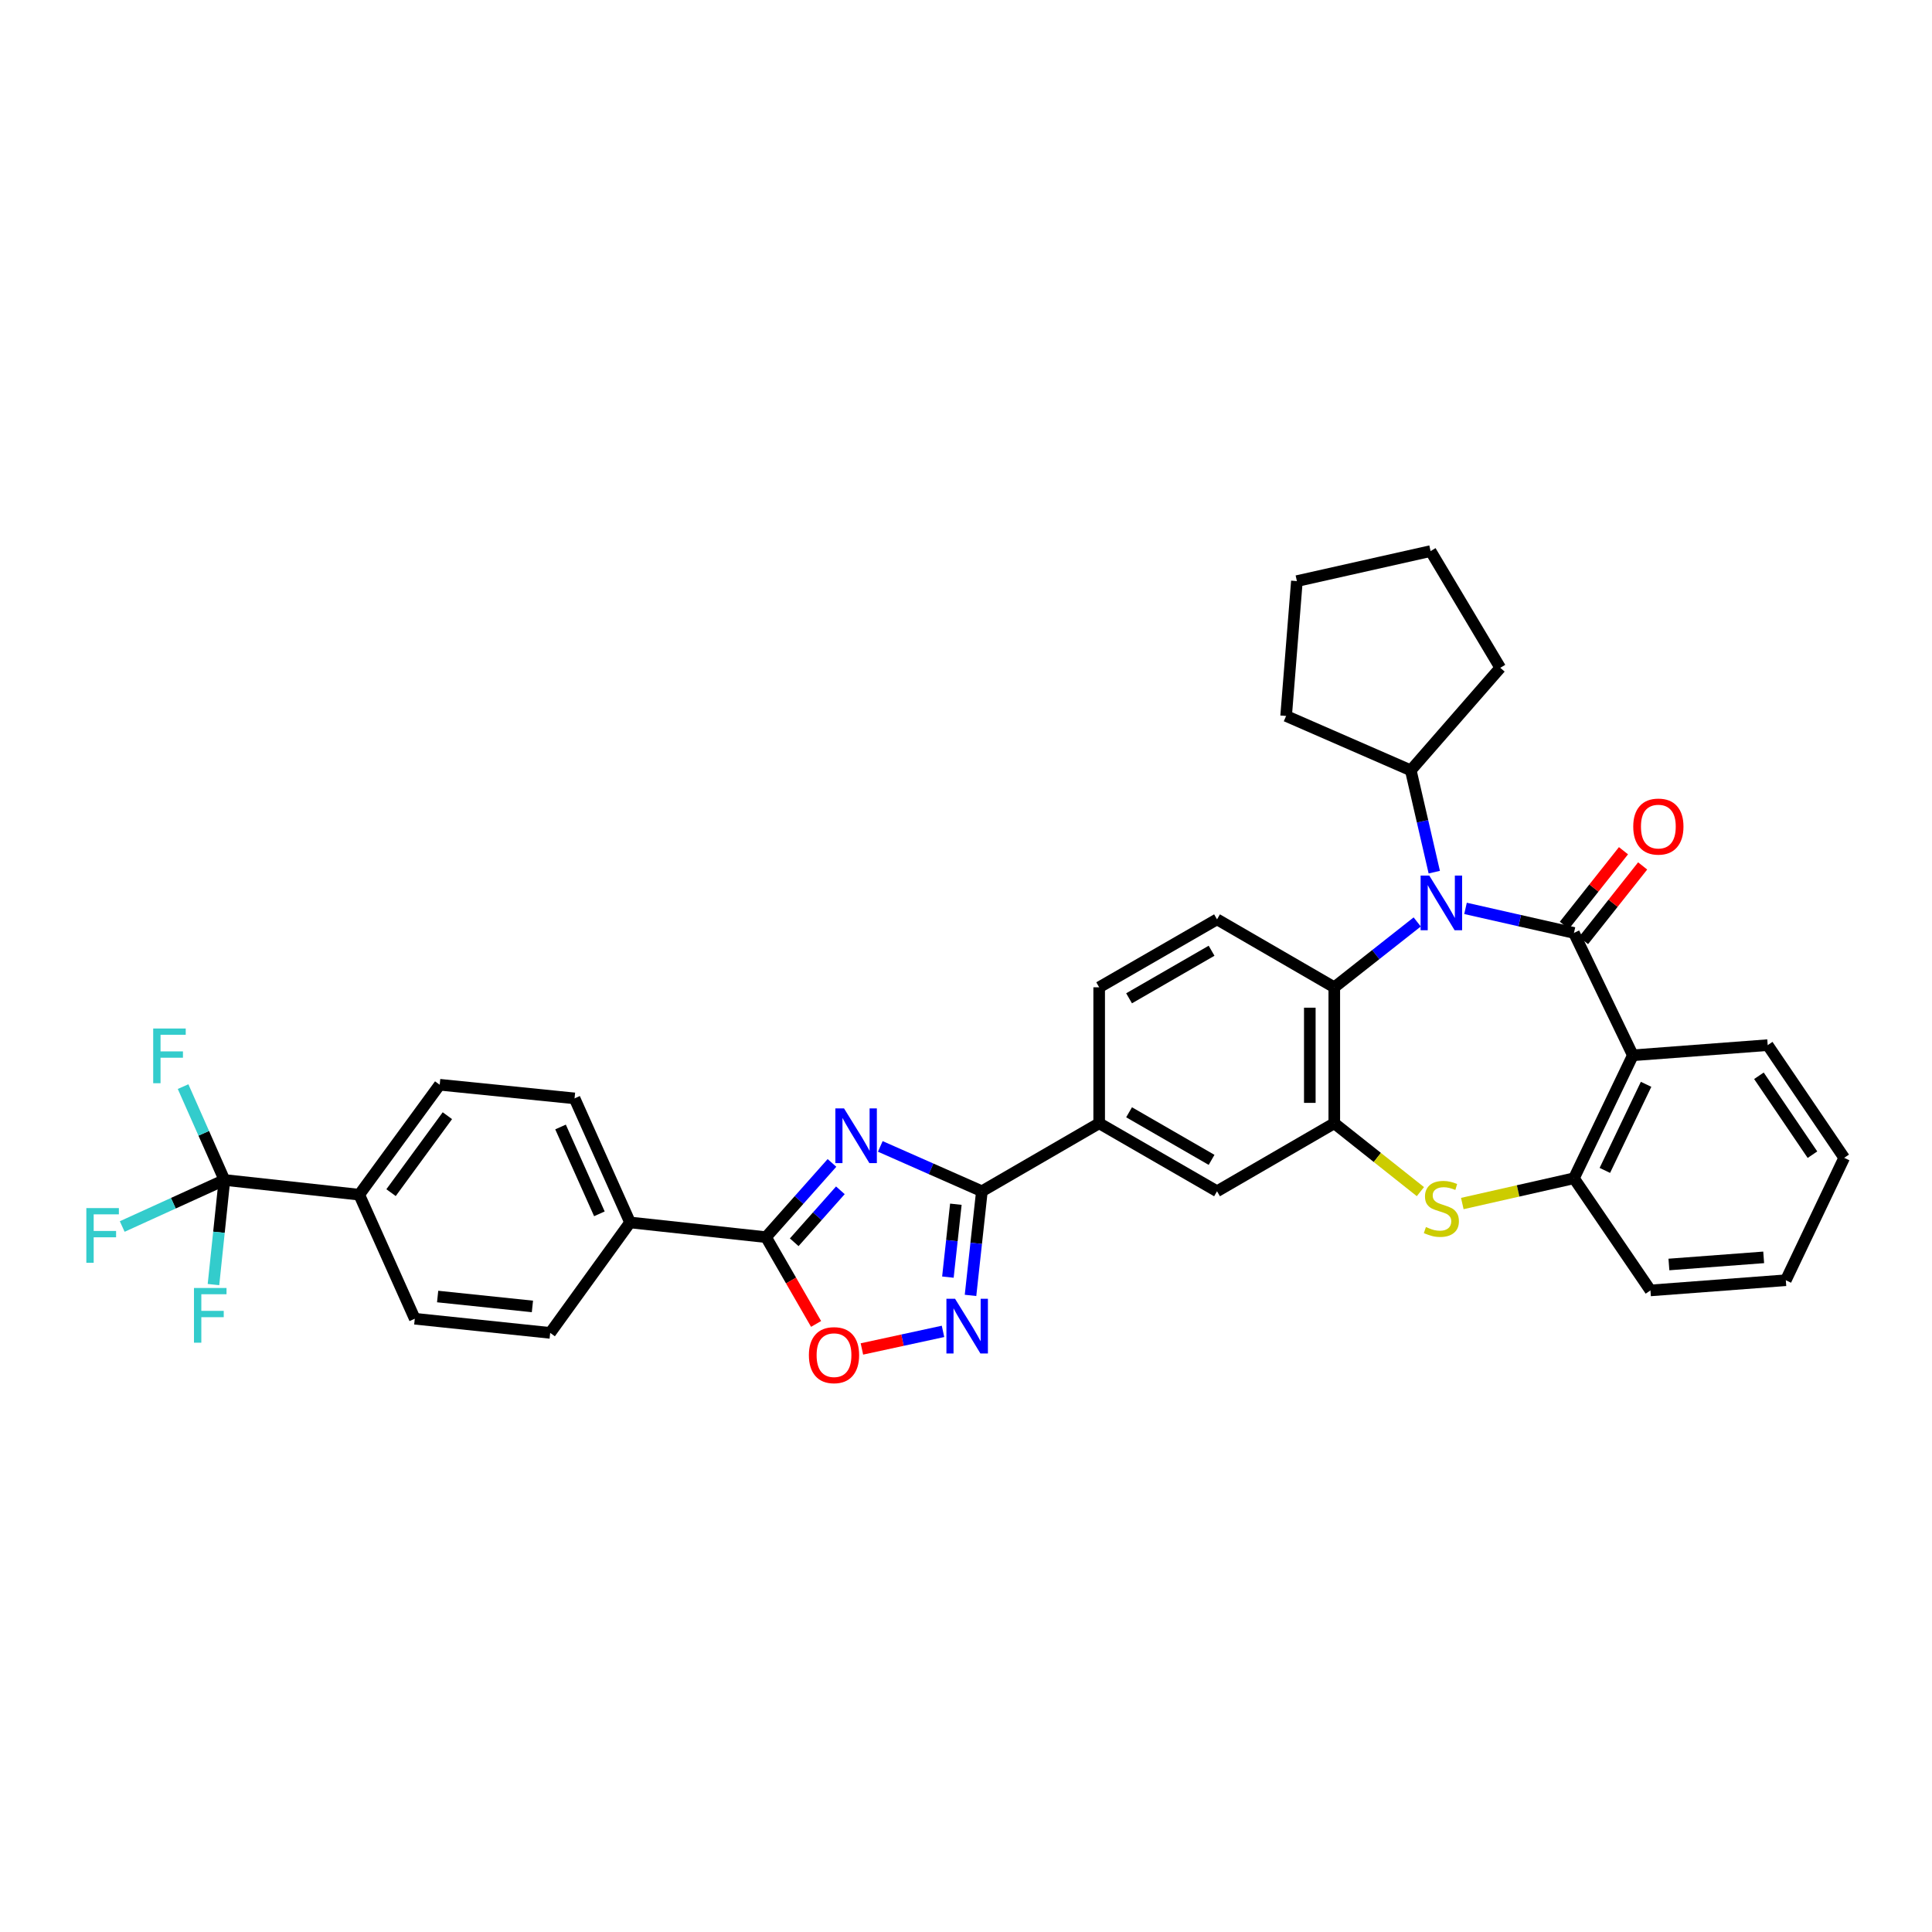 <?xml version='1.0' encoding='iso-8859-1'?>
<svg version='1.1' baseProfile='full'
              xmlns='http://www.w3.org/2000/svg'
                      xmlns:rdkit='http://www.rdkit.org/xml'
                      xmlns:xlink='http://www.w3.org/1999/xlink'
                  xml:space='preserve'
width='1000px' height='1000px' viewBox='0 0 1000 1000'>
<!-- END OF HEADER -->
<rect style='opacity:1.0;fill:#FFFFFF;stroke:none' width='1000' height='1000' x='0' y='0'> </rect>
<path class='bond-0' d='M 814.671,482.884 L 786.61,476.531' style='fill:none;fill-rule:evenodd;stroke:#000000;stroke-width:6px;stroke-linecap:butt;stroke-linejoin:miter;stroke-opacity:1' />
<path class='bond-0' d='M 786.61,476.531 L 758.549,470.177' style='fill:none;fill-rule:evenodd;stroke:#0000FF;stroke-width:6px;stroke-linecap:butt;stroke-linejoin:miter;stroke-opacity:1' />
<path class='bond-2' d='M 814.671,482.884 L 845.161,546.221' style='fill:none;fill-rule:evenodd;stroke:#000000;stroke-width:6px;stroke-linecap:butt;stroke-linejoin:miter;stroke-opacity:1' />
<path class='bond-15' d='M 819.634,486.818 L 834.934,467.511' style='fill:none;fill-rule:evenodd;stroke:#000000;stroke-width:6px;stroke-linecap:butt;stroke-linejoin:miter;stroke-opacity:1' />
<path class='bond-15' d='M 834.934,467.511 L 850.234,448.204' style='fill:none;fill-rule:evenodd;stroke:#FF0000;stroke-width:6px;stroke-linecap:butt;stroke-linejoin:miter;stroke-opacity:1' />
<path class='bond-15' d='M 809.708,478.951 L 825.008,459.644' style='fill:none;fill-rule:evenodd;stroke:#000000;stroke-width:6px;stroke-linecap:butt;stroke-linejoin:miter;stroke-opacity:1' />
<path class='bond-15' d='M 825.008,459.644 L 840.308,440.337' style='fill:none;fill-rule:evenodd;stroke:#FF0000;stroke-width:6px;stroke-linecap:butt;stroke-linejoin:miter;stroke-opacity:1' />
<path class='bond-8' d='M 733.545,477.2 L 712.084,494.112' style='fill:none;fill-rule:evenodd;stroke:#0000FF;stroke-width:6px;stroke-linecap:butt;stroke-linejoin:miter;stroke-opacity:1' />
<path class='bond-8' d='M 712.084,494.112 L 690.622,511.024' style='fill:none;fill-rule:evenodd;stroke:#000000;stroke-width:6px;stroke-linecap:butt;stroke-linejoin:miter;stroke-opacity:1' />
<path class='bond-18' d='M 742.376,451.427 L 736.297,425.076' style='fill:none;fill-rule:evenodd;stroke:#0000FF;stroke-width:6px;stroke-linecap:butt;stroke-linejoin:miter;stroke-opacity:1' />
<path class='bond-18' d='M 736.297,425.076 L 730.217,398.726' style='fill:none;fill-rule:evenodd;stroke:#000000;stroke-width:6px;stroke-linecap:butt;stroke-linejoin:miter;stroke-opacity:1' />
<path class='bond-1' d='M 455.641,593.383 L 481.933,604.989' style='fill:none;fill-rule:evenodd;stroke:#0000FF;stroke-width:6px;stroke-linecap:butt;stroke-linejoin:miter;stroke-opacity:1' />
<path class='bond-1' d='M 481.933,604.989 L 508.225,616.595' style='fill:none;fill-rule:evenodd;stroke:#000000;stroke-width:6px;stroke-linecap:butt;stroke-linejoin:miter;stroke-opacity:1' />
<path class='bond-4' d='M 430.627,601.925 L 413.562,621.138' style='fill:none;fill-rule:evenodd;stroke:#0000FF;stroke-width:6px;stroke-linecap:butt;stroke-linejoin:miter;stroke-opacity:1' />
<path class='bond-4' d='M 413.562,621.138 L 396.497,640.35' style='fill:none;fill-rule:evenodd;stroke:#000000;stroke-width:6px;stroke-linecap:butt;stroke-linejoin:miter;stroke-opacity:1' />
<path class='bond-4' d='M 434.977,616.1 L 423.032,629.549' style='fill:none;fill-rule:evenodd;stroke:#0000FF;stroke-width:6px;stroke-linecap:butt;stroke-linejoin:miter;stroke-opacity:1' />
<path class='bond-4' d='M 423.032,629.549 L 411.086,642.998' style='fill:none;fill-rule:evenodd;stroke:#000000;stroke-width:6px;stroke-linecap:butt;stroke-linejoin:miter;stroke-opacity:1' />
<path class='bond-11' d='M 845.161,546.221 L 814.671,609.875' style='fill:none;fill-rule:evenodd;stroke:#000000;stroke-width:6px;stroke-linecap:butt;stroke-linejoin:miter;stroke-opacity:1' />
<path class='bond-11' d='M 852.01,561.241 L 830.668,605.798' style='fill:none;fill-rule:evenodd;stroke:#000000;stroke-width:6px;stroke-linecap:butt;stroke-linejoin:miter;stroke-opacity:1' />
<path class='bond-27' d='M 845.161,546.221 L 914.957,540.958' style='fill:none;fill-rule:evenodd;stroke:#000000;stroke-width:6px;stroke-linecap:butt;stroke-linejoin:miter;stroke-opacity:1' />
<path class='bond-3' d='M 508.225,616.595 L 568.93,581.404' style='fill:none;fill-rule:evenodd;stroke:#000000;stroke-width:6px;stroke-linecap:butt;stroke-linejoin:miter;stroke-opacity:1' />
<path class='bond-5' d='M 508.225,616.595 L 505.283,643.545' style='fill:none;fill-rule:evenodd;stroke:#000000;stroke-width:6px;stroke-linecap:butt;stroke-linejoin:miter;stroke-opacity:1' />
<path class='bond-5' d='M 505.283,643.545 L 502.341,670.496' style='fill:none;fill-rule:evenodd;stroke:#0000FF;stroke-width:6px;stroke-linecap:butt;stroke-linejoin:miter;stroke-opacity:1' />
<path class='bond-5' d='M 494.751,623.306 L 492.692,642.171' style='fill:none;fill-rule:evenodd;stroke:#000000;stroke-width:6px;stroke-linecap:butt;stroke-linejoin:miter;stroke-opacity:1' />
<path class='bond-5' d='M 492.692,642.171 L 490.633,661.037' style='fill:none;fill-rule:evenodd;stroke:#0000FF;stroke-width:6px;stroke-linecap:butt;stroke-linejoin:miter;stroke-opacity:1' />
<path class='bond-17' d='M 396.497,640.35 L 326.116,632.737' style='fill:none;fill-rule:evenodd;stroke:#000000;stroke-width:6px;stroke-linecap:butt;stroke-linejoin:miter;stroke-opacity:1' />
<path class='bond-39' d='M 396.497,640.35 L 409.451,662.807' style='fill:none;fill-rule:evenodd;stroke:#000000;stroke-width:6px;stroke-linecap:butt;stroke-linejoin:miter;stroke-opacity:1' />
<path class='bond-39' d='M 409.451,662.807 L 422.405,685.264' style='fill:none;fill-rule:evenodd;stroke:#FF0000;stroke-width:6px;stroke-linecap:butt;stroke-linejoin:miter;stroke-opacity:1' />
<path class='bond-9' d='M 488.101,689.121 L 467.112,693.668' style='fill:none;fill-rule:evenodd;stroke:#0000FF;stroke-width:6px;stroke-linecap:butt;stroke-linejoin:miter;stroke-opacity:1' />
<path class='bond-9' d='M 467.112,693.668 L 446.123,698.215' style='fill:none;fill-rule:evenodd;stroke:#FF0000;stroke-width:6px;stroke-linecap:butt;stroke-linejoin:miter;stroke-opacity:1' />
<path class='bond-6' d='M 690.622,581.404 L 690.622,511.024' style='fill:none;fill-rule:evenodd;stroke:#000000;stroke-width:6px;stroke-linecap:butt;stroke-linejoin:miter;stroke-opacity:1' />
<path class='bond-6' d='M 677.956,570.847 L 677.956,521.581' style='fill:none;fill-rule:evenodd;stroke:#000000;stroke-width:6px;stroke-linecap:butt;stroke-linejoin:miter;stroke-opacity:1' />
<path class='bond-13' d='M 690.622,581.404 L 629.931,616.595' style='fill:none;fill-rule:evenodd;stroke:#000000;stroke-width:6px;stroke-linecap:butt;stroke-linejoin:miter;stroke-opacity:1' />
<path class='bond-35' d='M 690.622,581.404 L 712.911,599.095' style='fill:none;fill-rule:evenodd;stroke:#000000;stroke-width:6px;stroke-linecap:butt;stroke-linejoin:miter;stroke-opacity:1' />
<path class='bond-35' d='M 712.911,599.095 L 735.2,616.786' style='fill:none;fill-rule:evenodd;stroke:#CCCC00;stroke-width:6px;stroke-linecap:butt;stroke-linejoin:miter;stroke-opacity:1' />
<path class='bond-7' d='M 756.888,622.946 L 785.78,616.41' style='fill:none;fill-rule:evenodd;stroke:#CCCC00;stroke-width:6px;stroke-linecap:butt;stroke-linejoin:miter;stroke-opacity:1' />
<path class='bond-7' d='M 785.78,616.41 L 814.671,609.875' style='fill:none;fill-rule:evenodd;stroke:#000000;stroke-width:6px;stroke-linecap:butt;stroke-linejoin:miter;stroke-opacity:1' />
<path class='bond-14' d='M 690.622,511.024 L 629.931,475.855' style='fill:none;fill-rule:evenodd;stroke:#000000;stroke-width:6px;stroke-linecap:butt;stroke-linejoin:miter;stroke-opacity:1' />
<path class='bond-10' d='M 116.164,610.747 L 185.939,618.368' style='fill:none;fill-rule:evenodd;stroke:#000000;stroke-width:6px;stroke-linecap:butt;stroke-linejoin:miter;stroke-opacity:1' />
<path class='bond-24' d='M 116.164,610.747 L 89.712,622.794' style='fill:none;fill-rule:evenodd;stroke:#000000;stroke-width:6px;stroke-linecap:butt;stroke-linejoin:miter;stroke-opacity:1' />
<path class='bond-24' d='M 89.712,622.794 L 63.261,634.84' style='fill:none;fill-rule:evenodd;stroke:#33CCCC;stroke-width:6px;stroke-linecap:butt;stroke-linejoin:miter;stroke-opacity:1' />
<path class='bond-25' d='M 116.164,610.747 L 113.328,637.822' style='fill:none;fill-rule:evenodd;stroke:#000000;stroke-width:6px;stroke-linecap:butt;stroke-linejoin:miter;stroke-opacity:1' />
<path class='bond-25' d='M 113.328,637.822 L 110.492,664.897' style='fill:none;fill-rule:evenodd;stroke:#33CCCC;stroke-width:6px;stroke-linecap:butt;stroke-linejoin:miter;stroke-opacity:1' />
<path class='bond-26' d='M 116.164,610.747 L 105.464,586.59' style='fill:none;fill-rule:evenodd;stroke:#000000;stroke-width:6px;stroke-linecap:butt;stroke-linejoin:miter;stroke-opacity:1' />
<path class='bond-26' d='M 105.464,586.59 L 94.764,562.433' style='fill:none;fill-rule:evenodd;stroke:#33CCCC;stroke-width:6px;stroke-linecap:butt;stroke-linejoin:miter;stroke-opacity:1' />
<path class='bond-28' d='M 814.671,609.875 L 854.266,667.92' style='fill:none;fill-rule:evenodd;stroke:#000000;stroke-width:6px;stroke-linecap:butt;stroke-linejoin:miter;stroke-opacity:1' />
<path class='bond-12' d='M 568.93,581.404 L 568.93,511.024' style='fill:none;fill-rule:evenodd;stroke:#000000;stroke-width:6px;stroke-linecap:butt;stroke-linejoin:miter;stroke-opacity:1' />
<path class='bond-38' d='M 568.93,581.404 L 629.931,616.595' style='fill:none;fill-rule:evenodd;stroke:#000000;stroke-width:6px;stroke-linecap:butt;stroke-linejoin:miter;stroke-opacity:1' />
<path class='bond-38' d='M 584.409,575.712 L 627.11,600.345' style='fill:none;fill-rule:evenodd;stroke:#000000;stroke-width:6px;stroke-linecap:butt;stroke-linejoin:miter;stroke-opacity:1' />
<path class='bond-19' d='M 629.931,475.855 L 568.93,511.024' style='fill:none;fill-rule:evenodd;stroke:#000000;stroke-width:6px;stroke-linecap:butt;stroke-linejoin:miter;stroke-opacity:1' />
<path class='bond-19' d='M 627.107,492.103 L 584.406,516.721' style='fill:none;fill-rule:evenodd;stroke:#000000;stroke-width:6px;stroke-linecap:butt;stroke-linejoin:miter;stroke-opacity:1' />
<path class='bond-16' d='M 185.939,618.368 L 227.589,561.462' style='fill:none;fill-rule:evenodd;stroke:#000000;stroke-width:6px;stroke-linecap:butt;stroke-linejoin:miter;stroke-opacity:1' />
<path class='bond-16' d='M 202.408,617.313 L 231.563,577.479' style='fill:none;fill-rule:evenodd;stroke:#000000;stroke-width:6px;stroke-linecap:butt;stroke-linejoin:miter;stroke-opacity:1' />
<path class='bond-40' d='M 185.939,618.368 L 214.691,682.577' style='fill:none;fill-rule:evenodd;stroke:#000000;stroke-width:6px;stroke-linecap:butt;stroke-linejoin:miter;stroke-opacity:1' />
<path class='bond-22' d='M 326.116,632.737 L 284.776,689.902' style='fill:none;fill-rule:evenodd;stroke:#000000;stroke-width:6px;stroke-linecap:butt;stroke-linejoin:miter;stroke-opacity:1' />
<path class='bond-23' d='M 326.116,632.737 L 297.386,568.52' style='fill:none;fill-rule:evenodd;stroke:#000000;stroke-width:6px;stroke-linecap:butt;stroke-linejoin:miter;stroke-opacity:1' />
<path class='bond-23' d='M 310.245,628.277 L 290.134,583.325' style='fill:none;fill-rule:evenodd;stroke:#000000;stroke-width:6px;stroke-linecap:butt;stroke-linejoin:miter;stroke-opacity:1' />
<path class='bond-29' d='M 730.217,398.726 L 776.539,345.648' style='fill:none;fill-rule:evenodd;stroke:#000000;stroke-width:6px;stroke-linecap:butt;stroke-linejoin:miter;stroke-opacity:1' />
<path class='bond-30' d='M 730.217,398.726 L 665.691,370.579' style='fill:none;fill-rule:evenodd;stroke:#000000;stroke-width:6px;stroke-linecap:butt;stroke-linejoin:miter;stroke-opacity:1' />
<path class='bond-20' d='M 214.691,682.577 L 284.776,689.902' style='fill:none;fill-rule:evenodd;stroke:#000000;stroke-width:6px;stroke-linecap:butt;stroke-linejoin:miter;stroke-opacity:1' />
<path class='bond-20' d='M 226.521,671.079 L 275.58,676.206' style='fill:none;fill-rule:evenodd;stroke:#000000;stroke-width:6px;stroke-linecap:butt;stroke-linejoin:miter;stroke-opacity:1' />
<path class='bond-21' d='M 227.589,561.462 L 297.386,568.52' style='fill:none;fill-rule:evenodd;stroke:#000000;stroke-width:6px;stroke-linecap:butt;stroke-linejoin:miter;stroke-opacity:1' />
<path class='bond-31' d='M 914.957,540.958 L 954.545,599.298' style='fill:none;fill-rule:evenodd;stroke:#000000;stroke-width:6px;stroke-linecap:butt;stroke-linejoin:miter;stroke-opacity:1' />
<path class='bond-31' d='M 910.415,556.821 L 938.126,597.659' style='fill:none;fill-rule:evenodd;stroke:#000000;stroke-width:6px;stroke-linecap:butt;stroke-linejoin:miter;stroke-opacity:1' />
<path class='bond-36' d='M 854.266,667.92 L 924.337,662.649' style='fill:none;fill-rule:evenodd;stroke:#000000;stroke-width:6px;stroke-linecap:butt;stroke-linejoin:miter;stroke-opacity:1' />
<path class='bond-36' d='M 863.827,654.499 L 912.876,650.81' style='fill:none;fill-rule:evenodd;stroke:#000000;stroke-width:6px;stroke-linecap:butt;stroke-linejoin:miter;stroke-opacity:1' />
<path class='bond-33' d='M 776.539,345.648 L 740.469,285.239' style='fill:none;fill-rule:evenodd;stroke:#000000;stroke-width:6px;stroke-linecap:butt;stroke-linejoin:miter;stroke-opacity:1' />
<path class='bond-34' d='M 665.691,370.579 L 671.271,300.776' style='fill:none;fill-rule:evenodd;stroke:#000000;stroke-width:6px;stroke-linecap:butt;stroke-linejoin:miter;stroke-opacity:1' />
<path class='bond-32' d='M 954.545,599.298 L 924.337,662.649' style='fill:none;fill-rule:evenodd;stroke:#000000;stroke-width:6px;stroke-linecap:butt;stroke-linejoin:miter;stroke-opacity:1' />
<path class='bond-37' d='M 740.469,285.239 L 671.271,300.776' style='fill:none;fill-rule:evenodd;stroke:#000000;stroke-width:6px;stroke-linecap:butt;stroke-linejoin:miter;stroke-opacity:1' />
<path  class='atom-1' d='M 739.79 453.187
L 749.07 468.187
Q 749.99 469.667, 751.47 472.347
Q 752.95 475.027, 753.03 475.187
L 753.03 453.187
L 756.79 453.187
L 756.79 481.507
L 752.91 481.507
L 742.95 465.107
Q 741.79 463.187, 740.55 460.987
Q 739.35 458.787, 738.99 458.107
L 738.99 481.507
L 735.31 481.507
L 735.31 453.187
L 739.79 453.187
' fill='#0000FF'/>
<path  class='atom-2' d='M 436.862 573.697
L 446.142 588.697
Q 447.062 590.177, 448.542 592.857
Q 450.022 595.537, 450.102 595.697
L 450.102 573.697
L 453.862 573.697
L 453.862 602.017
L 449.982 602.017
L 440.022 585.617
Q 438.862 583.697, 437.622 581.497
Q 436.422 579.297, 436.062 578.617
L 436.062 602.017
L 432.382 602.017
L 432.382 573.697
L 436.862 573.697
' fill='#0000FF'/>
<path  class='atom-6' d='M 494.344 672.252
L 503.624 687.252
Q 504.544 688.732, 506.024 691.412
Q 507.504 694.092, 507.584 694.252
L 507.584 672.252
L 511.344 672.252
L 511.344 700.572
L 507.464 700.572
L 497.504 684.172
Q 496.344 682.252, 495.104 680.052
Q 493.904 677.852, 493.544 677.172
L 493.544 700.572
L 489.864 700.572
L 489.864 672.252
L 494.344 672.252
' fill='#0000FF'/>
<path  class='atom-8' d='M 738.05 635.117
Q 738.37 635.237, 739.69 635.797
Q 741.01 636.357, 742.45 636.717
Q 743.93 637.037, 745.37 637.037
Q 748.05 637.037, 749.61 635.757
Q 751.17 634.437, 751.17 632.157
Q 751.17 630.597, 750.37 629.637
Q 749.61 628.677, 748.41 628.157
Q 747.21 627.637, 745.21 627.037
Q 742.69 626.277, 741.17 625.557
Q 739.69 624.837, 738.61 623.317
Q 737.57 621.797, 737.57 619.237
Q 737.57 615.677, 739.97 613.477
Q 742.41 611.277, 747.21 611.277
Q 750.49 611.277, 754.21 612.837
L 753.29 615.917
Q 749.89 614.517, 747.33 614.517
Q 744.57 614.517, 743.05 615.677
Q 741.53 616.797, 741.57 618.757
Q 741.57 620.277, 742.33 621.197
Q 743.13 622.117, 744.25 622.637
Q 745.41 623.157, 747.33 623.757
Q 749.89 624.557, 751.41 625.357
Q 752.93 626.157, 754.01 627.797
Q 755.13 629.397, 755.13 632.157
Q 755.13 636.077, 752.49 638.197
Q 749.89 640.277, 745.53 640.277
Q 743.01 640.277, 741.09 639.717
Q 739.21 639.197, 736.97 638.277
L 738.05 635.117
' fill='#CCCC00'/>
<path  class='atom-10' d='M 418.68 701.424
Q 418.68 694.624, 422.04 690.824
Q 425.4 687.024, 431.68 687.024
Q 437.96 687.024, 441.32 690.824
Q 444.68 694.624, 444.68 701.424
Q 444.68 708.304, 441.28 712.224
Q 437.88 716.104, 431.68 716.104
Q 425.44 716.104, 422.04 712.224
Q 418.68 708.344, 418.68 701.424
M 431.68 712.904
Q 436 712.904, 438.32 710.024
Q 440.68 707.104, 440.68 701.424
Q 440.68 695.864, 438.32 693.064
Q 436 690.224, 431.68 690.224
Q 427.36 690.224, 425 693.024
Q 422.68 695.824, 422.68 701.424
Q 422.68 707.144, 425 710.024
Q 427.36 712.904, 431.68 712.904
' fill='#FF0000'/>
<path  class='atom-16' d='M 845.362 427.832
Q 845.362 421.032, 848.722 417.232
Q 852.082 413.432, 858.362 413.432
Q 864.642 413.432, 868.002 417.232
Q 871.362 421.032, 871.362 427.832
Q 871.362 434.712, 867.962 438.632
Q 864.562 442.512, 858.362 442.512
Q 852.122 442.512, 848.722 438.632
Q 845.362 434.752, 845.362 427.832
M 858.362 439.312
Q 862.682 439.312, 865.002 436.432
Q 867.362 433.512, 867.362 427.832
Q 867.362 422.272, 865.002 419.472
Q 862.682 416.632, 858.362 416.632
Q 854.042 416.632, 851.682 419.432
Q 849.362 422.232, 849.362 427.832
Q 849.362 433.552, 851.682 436.432
Q 854.042 439.312, 858.362 439.312
' fill='#FF0000'/>
<path  class='atom-25' d='M 44.689 625.304
L 61.529 625.304
L 61.529 628.544
L 48.489 628.544
L 48.489 637.144
L 60.089 637.144
L 60.089 640.424
L 48.489 640.424
L 48.489 653.624
L 44.689 653.624
L 44.689 625.304
' fill='#33CCCC'/>
<path  class='atom-26' d='M 100.405 666.658
L 117.245 666.658
L 117.245 669.898
L 104.205 669.898
L 104.205 678.498
L 115.805 678.498
L 115.805 681.778
L 104.205 681.778
L 104.205 694.978
L 100.405 694.978
L 100.405 666.658
' fill='#33CCCC'/>
<path  class='atom-27' d='M 79.295 532.357
L 96.135 532.357
L 96.135 535.597
L 83.095 535.597
L 83.095 544.197
L 94.695 544.197
L 94.695 547.477
L 83.095 547.477
L 83.095 560.677
L 79.295 560.677
L 79.295 532.357
' fill='#33CCCC'/>
</svg>
